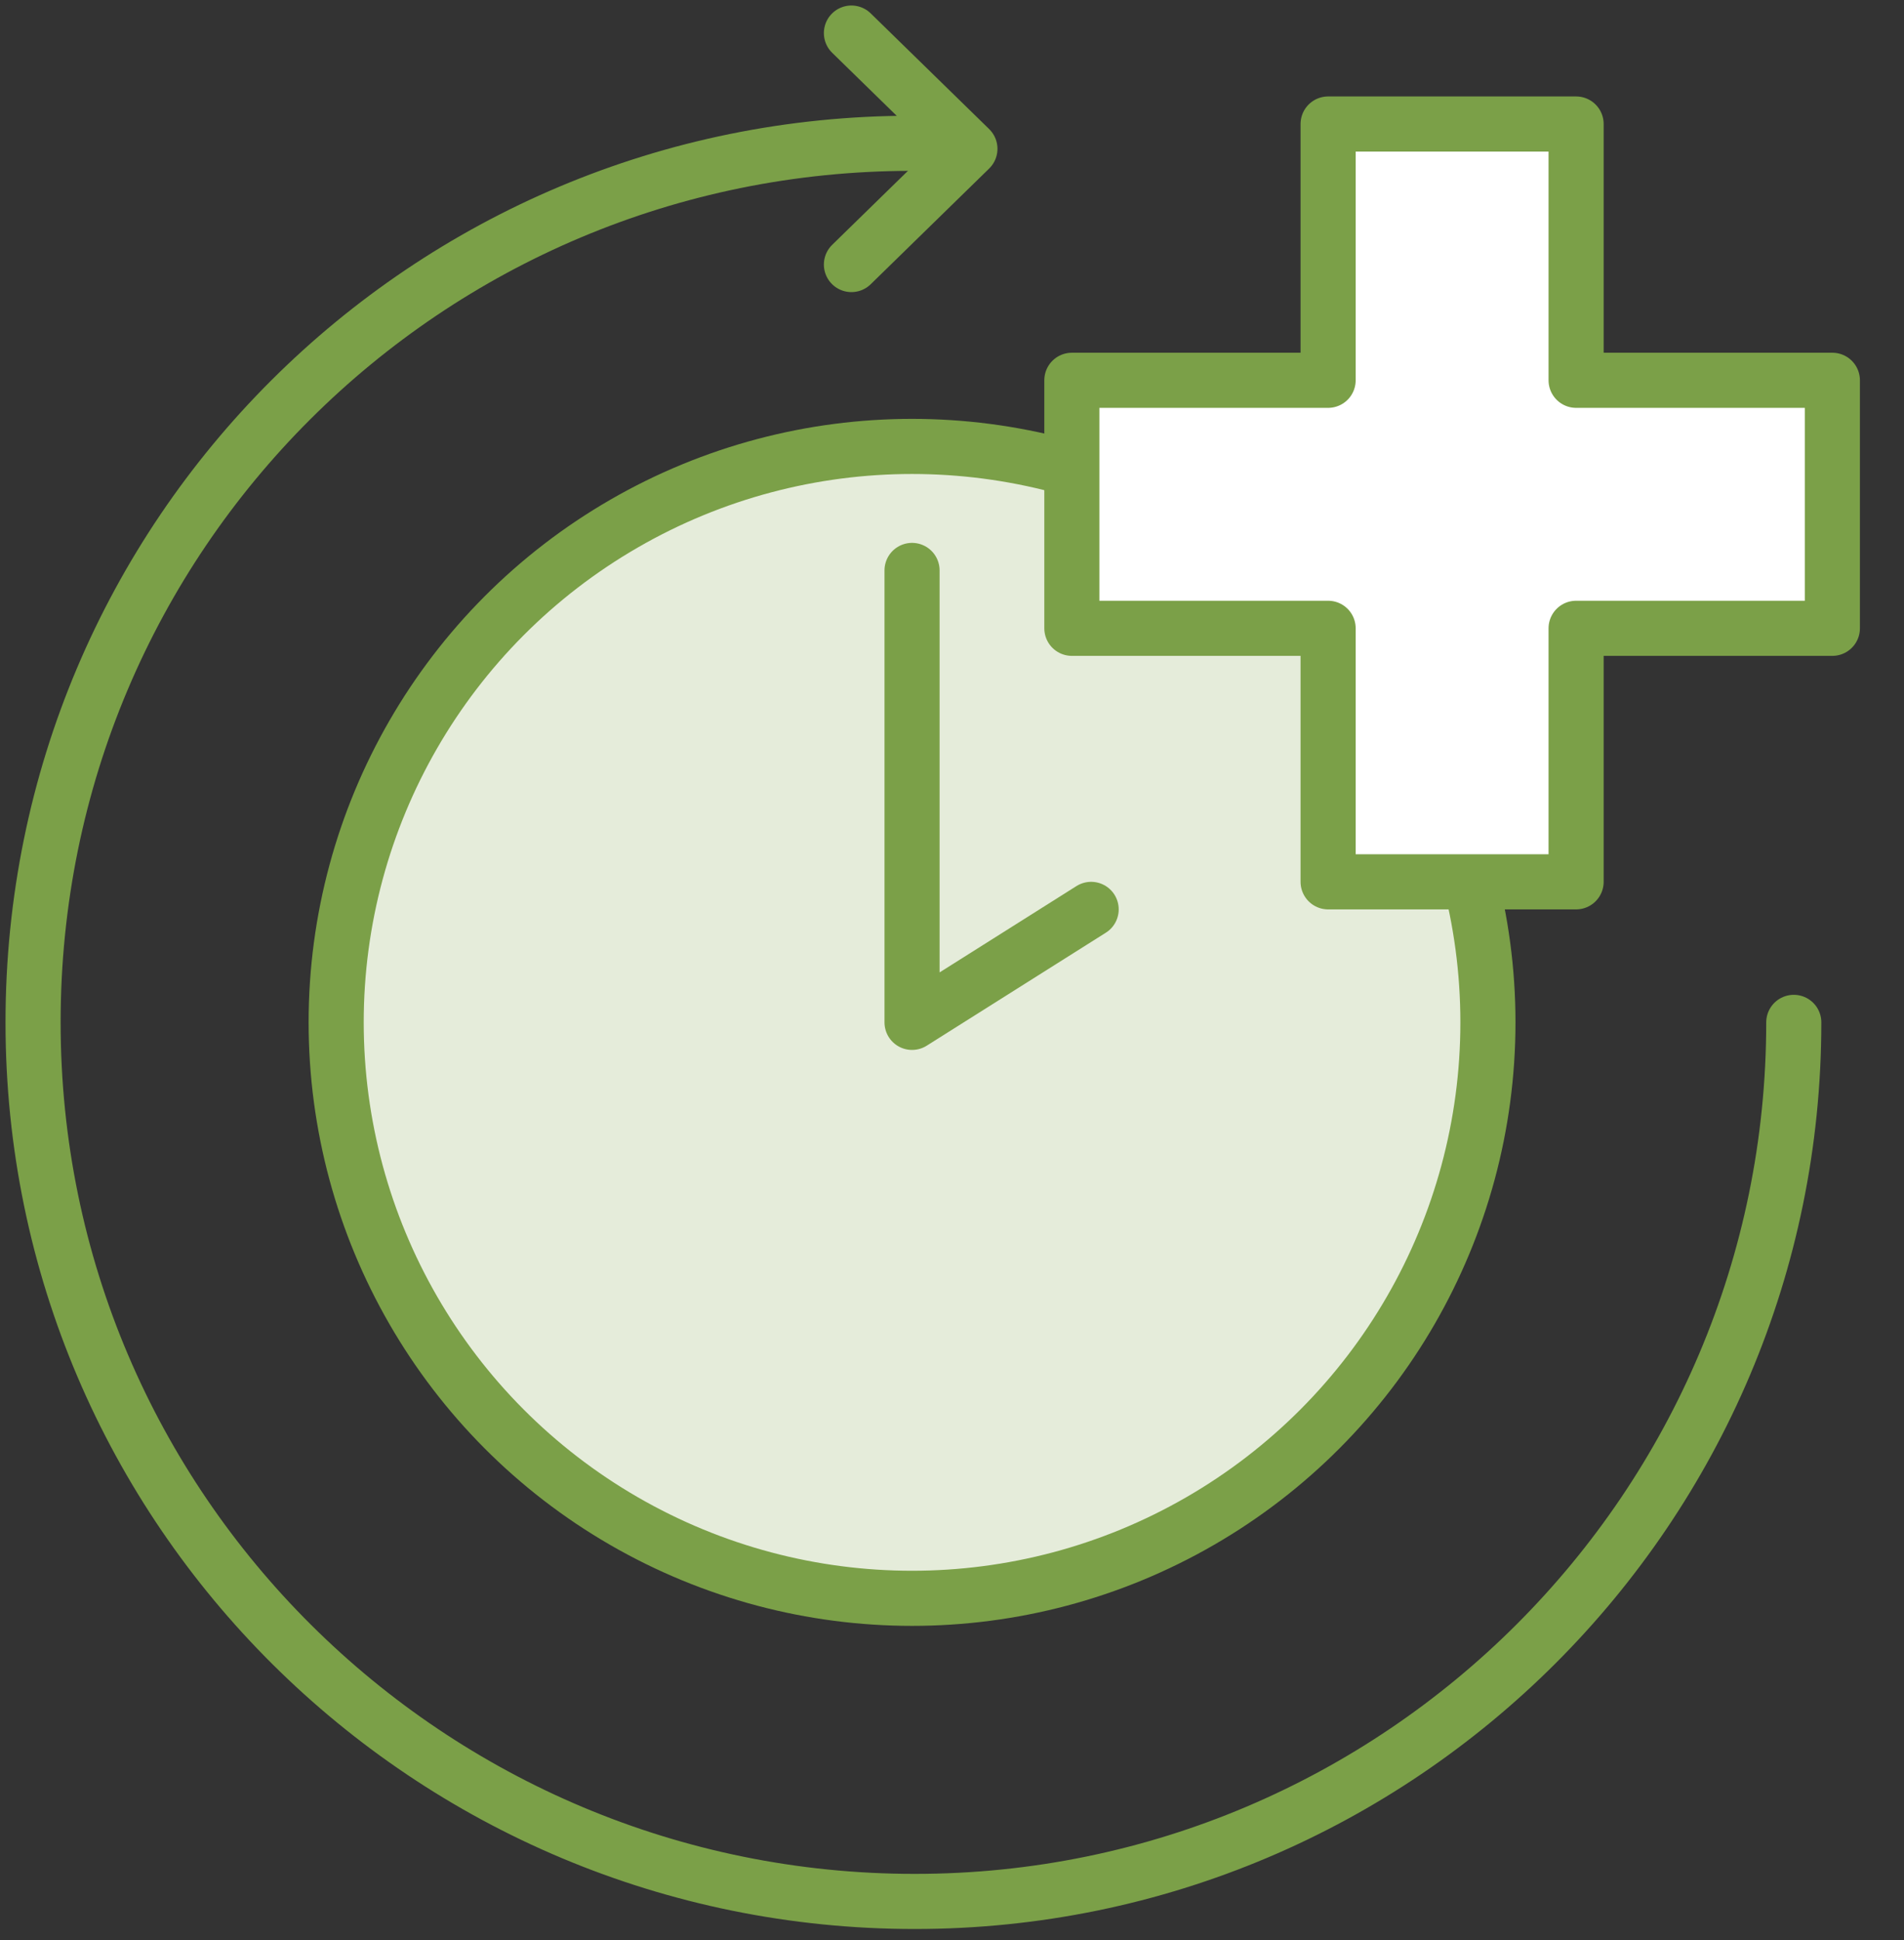 <?xml version="1.0" encoding="UTF-8"?>
<svg xmlns="http://www.w3.org/2000/svg" id="Ebene_1" version="1.1" viewBox="0 0 69.1 70.4">
  <rect x="0" y="0" width="69.1" height="70.4" fill="#333333" stroke="none"/>
  <!-- Generator: Adobe Illustrator 29.1.0, SVG Export Plug-In . SVG Version: 2.1.0 Build 142)  -->
  <defs>
    <style>
      .st0 {
        fill: #e5ecda;
      }

      .st1 {
        fill: #fff;
      }

      .st1, .st2 {
        stroke-linecap: round;
        stroke-linejoin: round;
      }

      .st1, .st2, .st3 {
        stroke: #7ba048;
        stroke-width: 2px;
      }

      .st2, .st3 {
        fill: none;
      }

      .st3 {
        stroke-miterlimit: 10;
      }
    </style>
  </defs>
  <circle class="st0" cx="33.1" cy="37.1" r="20.8"></circle>
  <polyline class="st2" points="33.1 20.7 33.1 37.1 39.6 33"></polyline>
  <circle class="st3" cx="33.1" cy="37.1" r="20.9"></circle>
  <polygon class="st1" points="66.5 13.8 66.5 22.8 57.2 22.8 57.2 32 48.2 32 48.2 22.8 38.9 22.8 38.9 13.8 48.2 13.8 48.2 4.5 57.2 4.5 57.2 13.8 66.5 13.8"></polygon>
  <polyline class="st2" points="30.9 1.2 35.2 5.4 30.9 9.6"></polyline>
  <path class="st2" d="M65.1,37.1c0,17.6-14.3,31.9-31.9,31.9S1.2,54.8,1.2,37.1,15.5,5.2,33.1,5.2"></path>
</svg>
